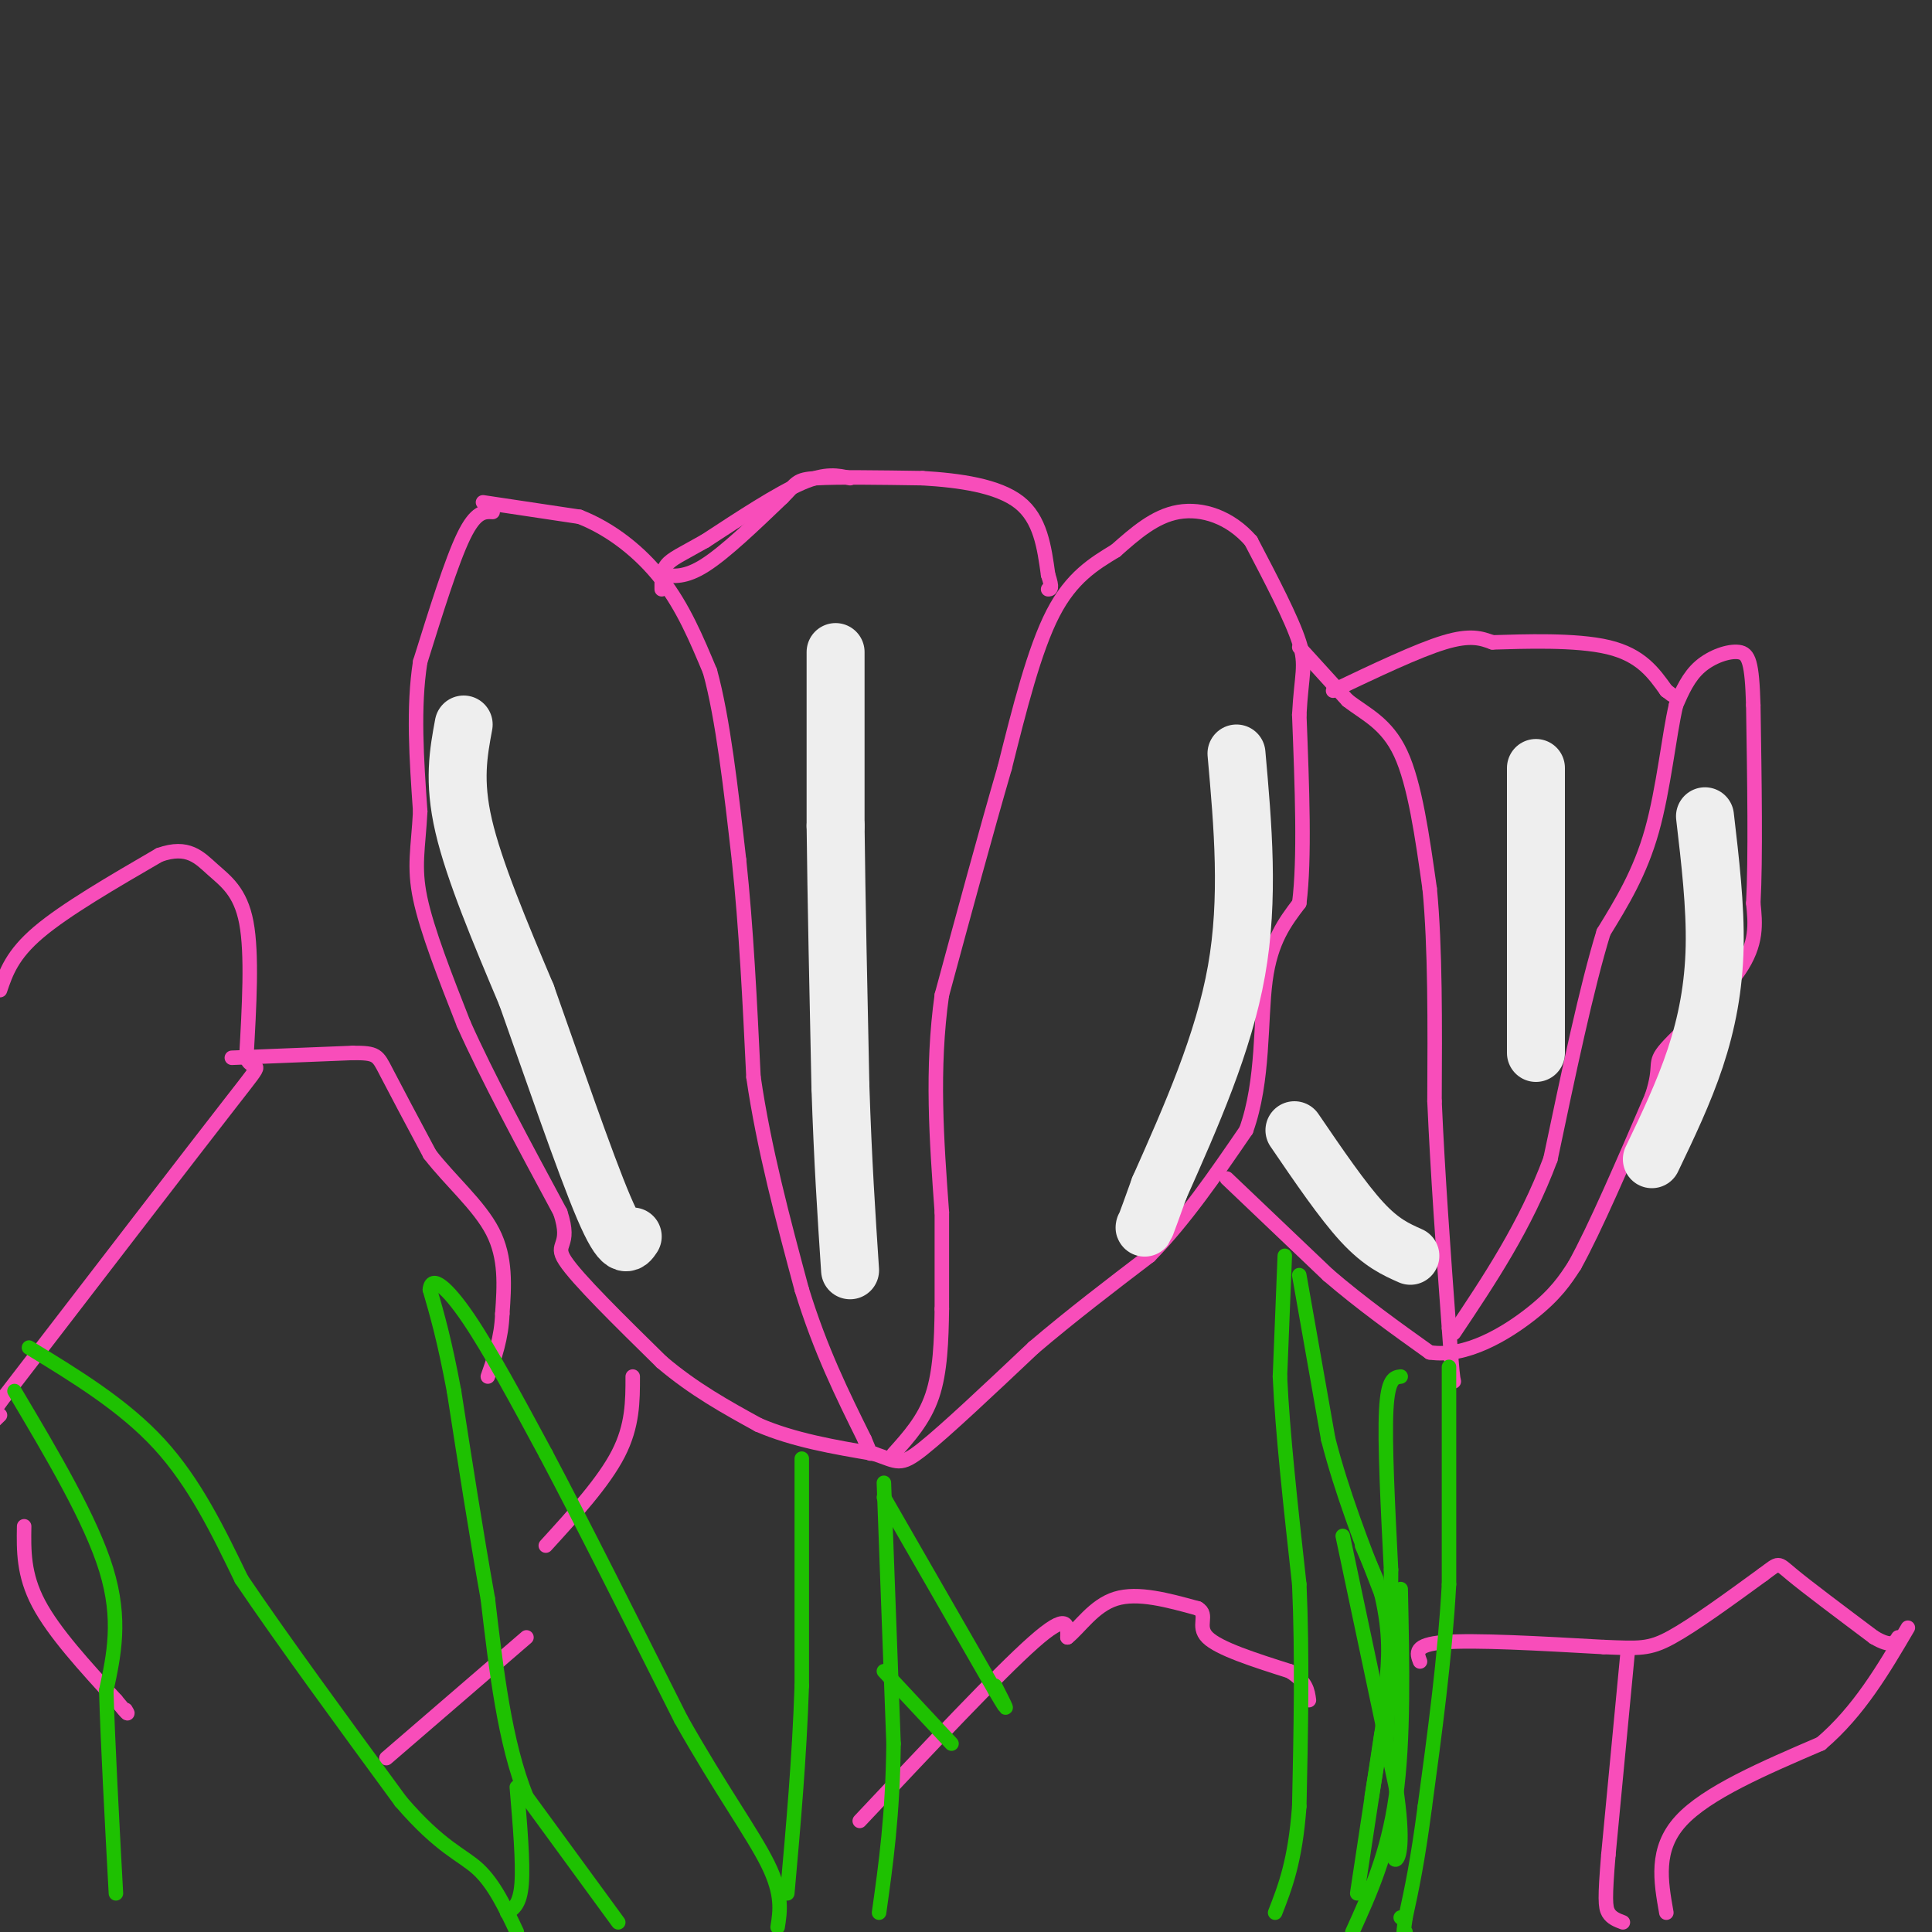 <svg viewBox='0 0 400 400' version='1.1' xmlns='http://www.w3.org/2000/svg' xmlns:xlink='http://www.w3.org/1999/xlink'><rect x="0" y="0" width="400" height="400" fill="#333333" stroke="none"/><g fill='none' stroke='#F84DBA' stroke-width='3' stroke-linecap='round' stroke-linejoin='round'><path d='M102,106c-1.750,-0.083 -3.500,-0.167 -6,5c-2.500,5.167 -5.750,15.583 -9,26'/><path d='M87,137c-1.500,9.500 -0.750,20.250 0,31'/><path d='M87,168c-0.400,7.667 -1.400,11.333 0,18c1.400,6.667 5.200,16.333 9,26'/><path d='M96,212c4.833,10.833 12.417,24.917 20,39'/><path d='M116,251c2.444,7.356 -1.444,6.244 1,10c2.444,3.756 11.222,12.378 20,21'/><path d='M137,282c6.667,5.667 13.333,9.333 20,13'/><path d='M157,295c7.333,3.167 15.667,4.583 24,6'/><path d='M181,301c4.933,1.644 5.267,2.756 10,-1c4.733,-3.756 13.867,-12.378 23,-21'/><path d='M214,279c7.833,-6.667 15.917,-12.833 24,-19'/><path d='M238,260c7.333,-7.500 13.667,-16.750 20,-26'/><path d='M258,234c3.689,-10.222 2.911,-22.778 4,-31c1.089,-8.222 4.044,-12.111 7,-16'/><path d='M269,187c1.167,-9.167 0.583,-24.083 0,-39'/><path d='M269,148c0.444,-8.467 1.556,-10.133 0,-15c-1.556,-4.867 -5.778,-12.933 -10,-21'/><path d='M259,112c-4.311,-4.956 -10.089,-6.844 -15,-6c-4.911,0.844 -8.956,4.422 -13,8'/><path d='M231,114c-4.467,2.711 -9.133,5.489 -13,13c-3.867,7.511 -6.933,19.756 -10,32'/><path d='M208,159c-3.833,13.167 -8.417,30.083 -13,47'/><path d='M195,206c-2.167,15.333 -1.083,30.167 0,45'/><path d='M195,251c0.000,10.833 0.000,15.417 0,20'/><path d='M195,271c-0.089,6.578 -0.311,13.022 -2,18c-1.689,4.978 -4.844,8.489 -8,12'/><path d='M100,104c0.000,0.000 20.000,3.000 20,3'/><path d='M120,107c6.444,2.511 12.556,7.289 17,13c4.444,5.711 7.222,12.356 10,19'/><path d='M147,139c2.667,9.667 4.333,24.333 6,39'/><path d='M153,178c1.500,14.000 2.250,29.500 3,45'/><path d='M156,223c2.167,14.833 6.083,29.417 10,44'/><path d='M166,267c3.833,12.500 8.417,21.750 13,31'/><path d='M179,298c2.167,5.167 1.083,2.583 0,0'/><path d='M137,119c2.417,0.333 4.833,0.667 9,-2c4.167,-2.667 10.083,-8.333 16,-14'/><path d='M162,103c3.067,-3.067 2.733,-3.733 7,-4c4.267,-0.267 13.133,-0.133 22,0'/><path d='M191,99c7.600,0.444 15.600,1.556 20,5c4.400,3.444 5.200,9.222 6,15'/><path d='M217,119c1.000,3.000 0.500,3.000 0,3'/><path d='M176,99c-2.500,-0.583 -5.000,-1.167 -10,1c-5.000,2.167 -12.500,7.083 -20,12'/><path d='M146,112c-4.844,2.756 -6.956,3.644 -8,5c-1.044,1.356 -1.022,3.178 -1,5'/><path d='M254,244c0.000,0.000 21.000,20.000 21,20'/><path d='M275,264c7.000,6.000 14.000,11.000 21,16'/><path d='M296,280c7.533,1.156 15.867,-3.956 21,-8c5.133,-4.044 7.067,-7.022 9,-10'/><path d='M326,262c4.167,-7.500 10.083,-21.250 16,-35'/><path d='M342,227c2.298,-6.893 0.042,-6.625 3,-10c2.958,-3.375 11.131,-10.393 15,-16c3.869,-5.607 3.435,-9.804 3,-14'/><path d='M363,187c0.500,-9.167 0.250,-25.083 0,-41'/><path d='M363,146c-0.262,-8.917 -0.917,-10.708 -3,-11c-2.083,-0.292 -5.595,0.917 -8,3c-2.405,2.083 -3.702,5.042 -5,8'/><path d='M347,146c-1.444,6.089 -2.556,17.311 -5,26c-2.444,8.689 -6.222,14.844 -10,21'/><path d='M332,193c-3.500,11.333 -7.250,29.167 -11,47'/><path d='M321,240c-5.167,13.833 -12.583,24.917 -20,36'/><path d='M269,134c0.000,0.000 10.000,11.000 10,11'/><path d='M279,145c3.733,2.911 8.067,4.689 11,11c2.933,6.311 4.467,17.156 6,28'/><path d='M296,184c1.167,12.000 1.083,28.000 1,44'/><path d='M297,228c0.667,15.167 1.833,31.083 3,47'/><path d='M300,275c0.667,9.667 0.833,10.333 1,11'/><path d='M276,143c8.750,-4.167 17.500,-8.333 23,-10c5.500,-1.667 7.750,-0.833 10,0'/><path d='M309,133c6.356,-0.178 17.244,-0.622 24,1c6.756,1.622 9.378,5.311 12,9'/><path d='M345,143c2.000,1.500 1.000,0.750 0,0'/><path d='M178,377c14.417,-15.333 28.833,-30.667 36,-37c7.167,-6.333 7.083,-3.667 7,-1'/><path d='M221,339c2.556,-2.022 5.444,-6.578 10,-8c4.556,-1.422 10.778,0.289 17,2'/><path d='M248,333c2.333,1.333 -0.333,3.667 2,6c2.333,2.333 9.667,4.667 17,7'/><path d='M267,346c3.500,2.167 3.750,4.083 4,6'/><path d='M294,344c-0.667,-1.750 -1.333,-3.500 5,-4c6.333,-0.500 19.667,0.250 33,1'/><path d='M332,341c7.400,0.289 9.400,0.511 14,-2c4.600,-2.511 11.800,-7.756 19,-13'/><path d='M365,326c3.533,-2.600 2.867,-2.600 6,0c3.133,2.600 10.067,7.800 17,13'/><path d='M388,339c3.667,2.167 4.333,1.083 5,0'/><path d='M337,342c0.000,0.000 -4.000,42.000 -4,42'/><path d='M333,384c-0.756,9.111 -0.644,10.889 0,12c0.644,1.111 1.822,1.556 3,2'/><path d='M345,396c-1.167,-6.583 -2.333,-13.167 3,-19c5.333,-5.833 17.167,-10.917 29,-16'/><path d='M377,361c7.833,-6.667 12.917,-15.333 18,-24'/><path d='M0,205c1.250,-3.667 2.500,-7.333 8,-12c5.500,-4.667 15.250,-10.333 25,-16'/><path d='M33,177c5.940,-2.119 8.292,0.583 11,3c2.708,2.417 5.774,4.548 7,11c1.226,6.452 0.613,17.226 0,28'/><path d='M51,219c1.422,3.644 4.978,-1.244 -3,9c-7.978,10.244 -27.489,35.622 -47,61'/><path d='M1,289c-8.000,10.833 -4.500,7.417 -1,4'/><path d='M48,219c0.000,0.000 25.000,-1.000 25,-1'/><path d='M73,218c5.044,-0.022 5.156,0.422 7,4c1.844,3.578 5.422,10.289 9,17'/><path d='M89,239c4.200,5.444 10.200,10.556 13,16c2.800,5.444 2.400,11.222 2,17'/><path d='M104,272c-0.167,5.000 -1.583,9.000 -3,13'/><path d='M5,316c-0.083,5.000 -0.167,10.000 3,16c3.167,6.000 9.583,13.000 16,20'/><path d='M24,352c3.000,3.667 2.500,2.833 2,2'/><path d='M80,364c0.000,0.000 29.000,-25.000 29,-25'/><path d='M131,285c0.000,5.083 0.000,10.167 -3,16c-3.000,5.833 -9.000,12.417 -15,19'/></g>
<g fill='none' stroke='#1EC101' stroke-width='3' stroke-linecap='round' stroke-linejoin='round'><path d='M3,288c7.917,13.333 15.833,26.667 19,37c3.167,10.333 1.583,17.667 0,25'/><path d='M22,350c0.333,11.167 1.167,26.583 2,42'/><path d='M6,279c9.833,6.000 19.667,12.000 27,20c7.333,8.000 12.167,18.000 17,28'/><path d='M50,327c8.333,12.333 20.667,29.167 33,46'/><path d='M83,373c8.333,9.689 12.667,10.911 16,14c3.333,3.089 5.667,8.044 8,13'/><path d='M107,370c0.667,7.833 1.333,15.667 1,20c-0.333,4.333 -1.667,5.167 -3,6'/><path d='M128,398c0.000,0.000 -19.000,-26.000 -19,-26'/><path d='M109,372c-4.500,-11.167 -6.250,-26.083 -8,-41'/><path d='M101,331c-2.500,-14.000 -4.750,-28.500 -7,-43'/><path d='M94,288c-2.000,-10.667 -3.500,-15.833 -5,-21'/><path d='M89,267c0.289,-3.178 3.511,-0.622 8,6c4.489,6.622 10.244,17.311 16,28'/><path d='M113,301c7.333,13.833 17.667,34.417 28,55'/><path d='M141,356c8.267,14.644 14.933,23.756 18,30c3.067,6.244 2.533,9.622 2,13'/><path d='M166,302c0.000,0.000 0.000,47.000 0,47'/><path d='M166,349c-0.500,15.000 -1.750,29.000 -3,43'/><path d='M183,307c0.000,0.000 2.000,54.000 2,54'/><path d='M185,361c-0.167,14.833 -1.583,24.917 -3,35'/><path d='M183,310c0.000,0.000 23.000,40.000 23,40'/><path d='M206,350c3.833,6.500 1.917,2.750 0,-1'/><path d='M183,346c0.000,0.000 14.000,15.000 14,15'/><path d='M266,260c0.000,0.000 -1.000,25.000 -1,25'/><path d='M265,285c0.500,11.333 2.250,27.167 4,43'/><path d='M269,328c0.667,14.833 0.333,30.417 0,46'/><path d='M269,374c-0.833,11.333 -2.917,16.667 -5,22'/><path d='M269,264c0.000,0.000 6.000,34.000 6,34'/><path d='M275,298c2.833,11.000 6.917,21.500 11,32'/><path d='M286,330c2.000,8.500 1.500,13.750 1,19'/><path d='M287,349c-0.333,7.000 -1.667,15.000 -3,23'/><path d='M290,285c-1.333,0.167 -2.667,0.333 -3,7c-0.333,6.667 0.333,19.833 1,33'/><path d='M288,325c0.000,11.833 -0.500,24.917 -1,38'/><path d='M300,283c0.000,0.000 0.000,45.000 0,45'/><path d='M300,328c-0.833,15.167 -2.917,30.583 -5,46'/><path d='M295,374c-1.500,11.500 -2.750,17.250 -4,23'/><path d='M291,397c-0.667,4.333 -0.333,3.667 0,3'/><path d='M290,397c0.000,0.000 0.100,0.100 0.1,0.1'/><path d='M278,318c0.000,0.000 11.000,52.000 11,52'/><path d='M289,370c1.756,11.644 0.644,14.756 0,15c-0.644,0.244 -0.822,-2.378 -1,-5'/><path d='M286,359c0.000,0.000 -5.000,33.000 -5,33'/><path d='M290,329c0.333,15.583 0.667,31.167 -1,43c-1.667,11.833 -5.333,19.917 -9,28'/><path d='M282,320c0.000,0.000 3.000,7.000 3,7'/></g>
<g fill='none' stroke='#EEEEEE' stroke-width='12' stroke-linecap='round' stroke-linejoin='round'><path d='M173,135c0.000,0.000 0.000,36.000 0,36'/><path d='M173,171c0.167,15.000 0.583,34.500 1,54'/><path d='M174,225c0.500,15.333 1.250,26.667 2,38'/><path d='M96,150c-1.083,5.833 -2.167,11.667 0,21c2.167,9.333 7.583,22.167 13,35'/><path d='M109,206c5.311,14.956 12.089,34.844 16,44c3.911,9.156 4.956,7.578 6,6'/><path d='M256,156c1.333,15.000 2.667,30.000 0,45c-2.667,15.000 -9.333,30.000 -16,45'/><path d='M240,246c-3.167,8.833 -3.083,8.417 -3,8'/><path d='M318,159c0.000,0.000 0.000,59.000 0,59'/><path d='M268,234c5.000,7.333 10.000,14.667 14,19c4.000,4.333 7.000,5.667 10,7'/><path d='M353,169c1.089,9.311 2.178,18.622 2,27c-0.178,8.378 -1.622,15.822 -4,23c-2.378,7.178 -5.689,14.089 -9,21'/></g>
</svg>